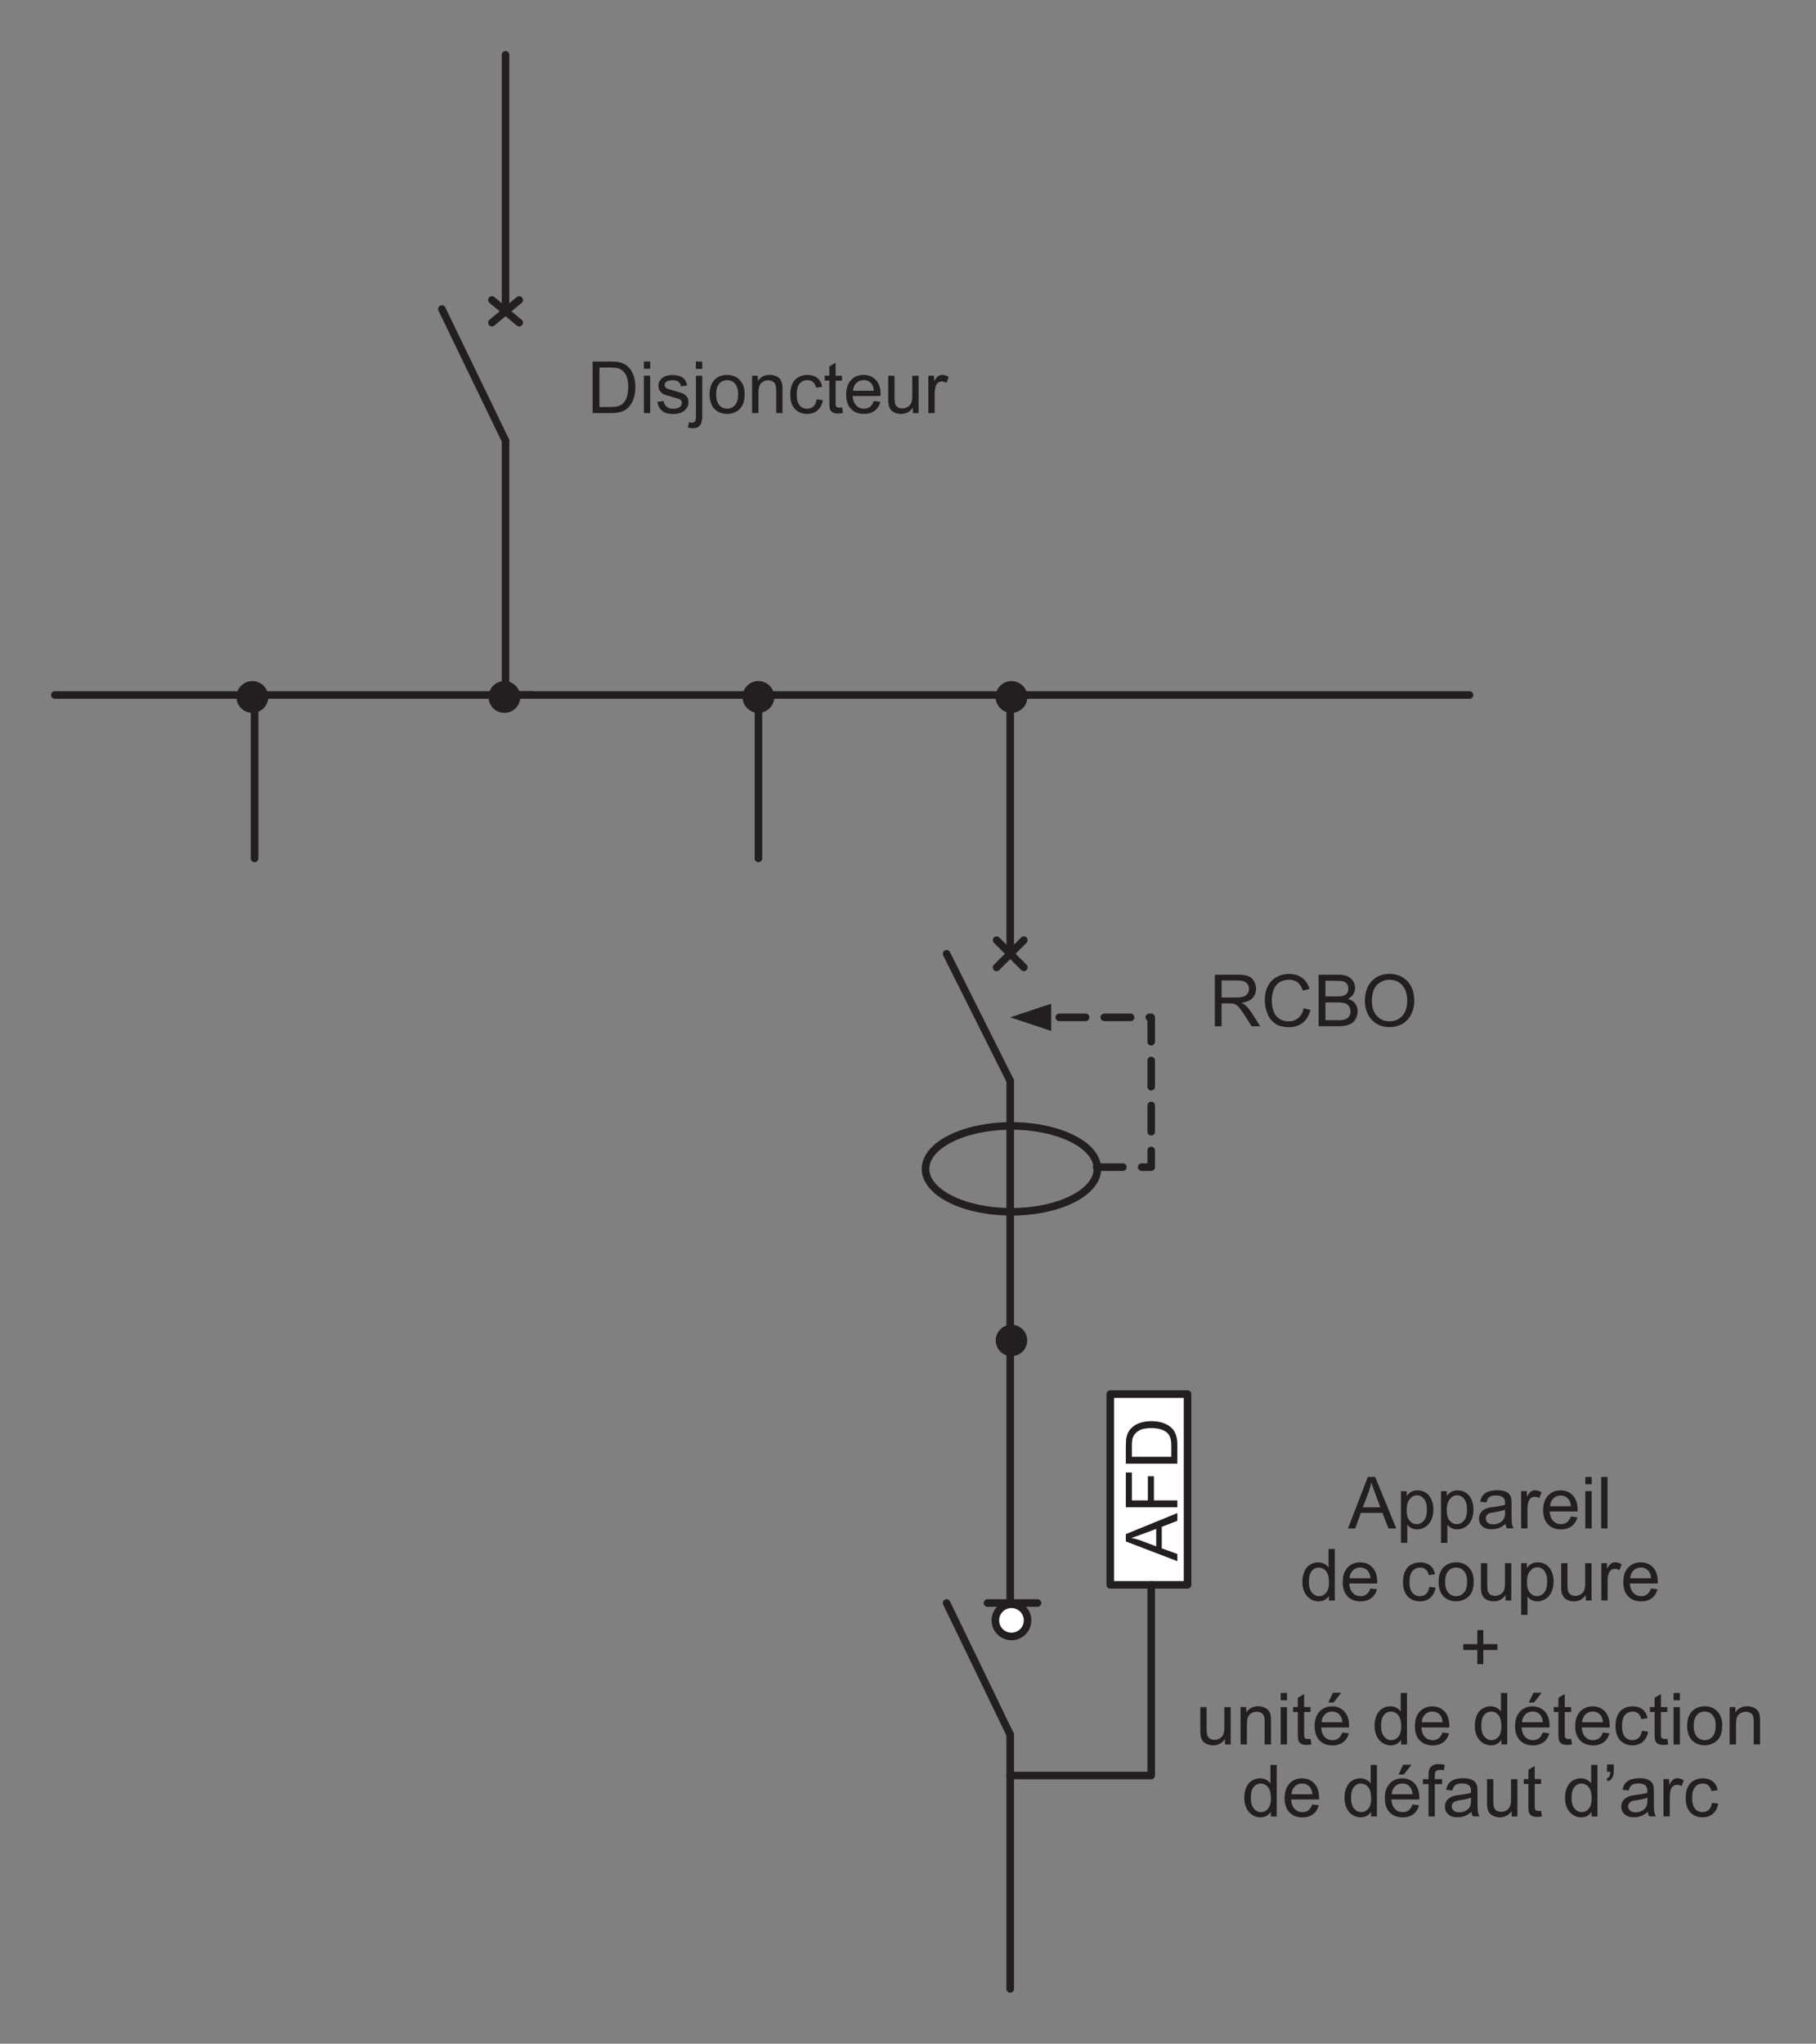 <?xml version="1.0" encoding="utf-8"?>
<!-- Generator: Adobe Illustrator 24.2.1, SVG Export Plug-In . SVG Version: 6.00 Build 0)  -->
<svg version="1.1" id="Calque_2" xmlns="http://www.w3.org/2000/svg" xmlns:xlink="http://www.w3.org/1999/xlink" x="0px" y="0px"
	 width="358.72px" height="403.72px" viewBox="0 0 358.72 403.72" style="enable-background:new 0 0 358.72 403.72;"
	 xml:space="preserve">
<rect x="0" y="0" width="358.72" height="403.72" fill="#808080" stroke="none"/>
<style type="text/css">
	.st0{fill:none;stroke:#231F20;stroke-width:1.495;stroke-linecap:round;stroke-linejoin:round;stroke-miterlimit:10;}
	.st1{fill-rule:evenodd;clip-rule:evenodd;fill:#231F20;}
	.st2{fill:#231F20;}
	.st3{fill-rule:evenodd;clip-rule:evenodd;fill:#FFFFFF;}
	
		.st4{fill:none;stroke:#231F20;stroke-width:1.497;stroke-linecap:round;stroke-linejoin:round;stroke-miterlimit:10;stroke-dasharray:5.185,3.704;}
	.st5{fill:none;stroke:#231F20;stroke-width:0.374;stroke-linecap:round;stroke-linejoin:round;stroke-miterlimit:10;}
</style>
<line class="st0" x1="10.83" y1="137.29" x2="290.27" y2="137.29"/>
<line class="st0" x1="50.29" y1="137.29" x2="50.29" y2="169.57"/>
<path class="st1" d="M49.85,140.82c1.74,0,3.14-1.41,3.14-3.14s-1.41-3.14-3.14-3.14l0,0c-1.74,0-3.14,1.41-3.14,3.14
	S48.11,140.82,49.85,140.82L49.85,140.82z"/>
<line class="st0" x1="149.82" y1="137.29" x2="149.82" y2="169.57"/>
<path class="st1" d="M149.81,140.82c1.74,0,3.14-1.41,3.14-3.14s-1.41-3.14-3.14-3.14l0,0c-1.74,0-3.14,1.41-3.14,3.14
	S148.08,140.82,149.81,140.82L149.81,140.82z"/>
<line class="st0" x1="100.59" y1="137.29" x2="105.08" y2="137.29"/>
<path class="st1" d="M102.78,137.68c0-1.73-1.41-3.14-3.14-3.14c-1.74,0-3.14,1.41-3.14,3.14l0,0c0,1.73,1.41,3.14,3.14,3.14
	C101.37,140.82,102.78,139.41,102.78,137.68L102.78,137.68z"/>
<g>
	<path class="st2" d="M117.06,81.6V71.42h3.51c0.79,0,1.4,0.05,1.82,0.15c0.58,0.13,1.08,0.38,1.5,0.73
		c0.54,0.45,0.94,1.03,1.21,1.74s0.4,1.51,0.4,2.42c0,0.77-0.09,1.46-0.27,2.06c-0.18,0.6-0.41,1.09-0.7,1.48
		c-0.28,0.39-0.59,0.7-0.93,0.92c-0.34,0.22-0.74,0.4-1.22,0.51c-0.48,0.12-1.02,0.17-1.64,0.17H117.06z M118.41,80.4h2.18
		c0.67,0,1.2-0.06,1.58-0.19s0.69-0.3,0.91-0.53c0.32-0.32,0.57-0.75,0.75-1.29c0.18-0.54,0.27-1.19,0.27-1.96
		c0-1.06-0.17-1.88-0.52-2.46s-0.78-0.95-1.28-1.15c-0.36-0.14-0.94-0.21-1.75-0.21h-2.14V80.4z"/>
	<path class="st2" d="M127.19,72.85v-1.44h1.25v1.44H127.19z M127.19,81.6v-7.38h1.25v7.38H127.19z"/>
	<path class="st2" d="M129.85,79.4l1.24-0.19c0.07,0.5,0.26,0.88,0.58,1.14c0.32,0.26,0.76,0.4,1.33,0.4c0.58,0,1-0.12,1.28-0.35
		c0.28-0.23,0.42-0.51,0.42-0.82c0-0.28-0.12-0.5-0.37-0.67c-0.17-0.11-0.6-0.25-1.28-0.42c-0.92-0.23-1.55-0.43-1.91-0.6
		c-0.35-0.17-0.62-0.4-0.81-0.7c-0.18-0.3-0.27-0.63-0.27-0.99c0-0.33,0.08-0.63,0.23-0.91c0.15-0.28,0.36-0.51,0.62-0.7
		c0.19-0.14,0.46-0.27,0.8-0.36c0.34-0.1,0.7-0.15,1.08-0.15c0.58,0,1.09,0.08,1.53,0.25c0.44,0.17,0.76,0.39,0.97,0.68
		s0.35,0.67,0.43,1.14l-1.22,0.17c-0.06-0.38-0.22-0.68-0.48-0.89s-0.64-0.32-1.13-0.32c-0.58,0-0.99,0.09-1.23,0.28
		c-0.25,0.19-0.37,0.41-0.37,0.67c0,0.16,0.05,0.31,0.15,0.44c0.1,0.13,0.26,0.25,0.48,0.33c0.13,0.05,0.49,0.15,1.11,0.32
		c0.89,0.24,1.5,0.43,1.85,0.58c0.35,0.15,0.63,0.37,0.82,0.66c0.2,0.29,0.3,0.64,0.3,1.07c0,0.42-0.12,0.81-0.37,1.18
		c-0.24,0.37-0.59,0.65-1.05,0.85c-0.46,0.2-0.98,0.3-1.56,0.3c-0.96,0-1.69-0.2-2.19-0.6C130.31,80.77,129.99,80.18,129.85,79.4z"
		/>
	<path class="st2" d="M135.88,84.46l0.24-1.06c0.25,0.06,0.45,0.1,0.59,0.1c0.25,0,0.45-0.08,0.57-0.25
		c0.13-0.17,0.19-0.59,0.19-1.27v-7.75h1.25V82c0,0.91-0.12,1.54-0.35,1.9c-0.3,0.46-0.8,0.69-1.5,0.69
		C136.52,84.59,136.19,84.55,135.88,84.46z M137.46,72.87v-1.45h1.25v1.45H137.46z"/>
	<path class="st2" d="M140.17,77.91c0-1.37,0.38-2.38,1.14-3.03c0.64-0.55,1.41-0.82,2.32-0.82c1.02,0,1.85,0.33,2.49,1
		c0.64,0.66,0.97,1.58,0.97,2.75c0,0.95-0.14,1.7-0.43,2.24c-0.28,0.54-0.7,0.97-1.24,1.27s-1.14,0.45-1.78,0.45
		c-1.03,0-1.87-0.33-2.51-0.99C140.49,80.11,140.17,79.15,140.17,77.91z M141.46,77.91c0,0.94,0.21,1.65,0.62,2.12
		s0.93,0.7,1.56,0.7c0.62,0,1.14-0.24,1.55-0.71s0.62-1.19,0.62-2.16c0-0.91-0.21-1.6-0.62-2.07c-0.42-0.47-0.93-0.7-1.55-0.7
		c-0.63,0-1.15,0.23-1.56,0.7C141.66,76.26,141.46,76.96,141.46,77.91z"/>
	<path class="st2" d="M148.56,81.6v-7.38h1.13v1.05c0.54-0.81,1.33-1.22,2.35-1.22c0.45,0,0.85,0.08,1.23,0.24
		c0.37,0.16,0.65,0.37,0.84,0.63c0.19,0.26,0.31,0.57,0.39,0.92c0.05,0.23,0.07,0.64,0.07,1.22v4.53h-1.25v-4.49
		c0-0.51-0.05-0.89-0.15-1.14c-0.1-0.25-0.27-0.45-0.52-0.6s-0.54-0.23-0.87-0.23c-0.53,0-0.99,0.17-1.38,0.51s-0.58,0.98-0.58,1.92
		v4.03H148.56z"/>
	<path class="st2" d="M161.3,78.9l1.23,0.16c-0.13,0.85-0.48,1.51-1.03,1.99c-0.55,0.48-1.23,0.72-2.04,0.72
		c-1.01,0-1.82-0.33-2.44-0.99c-0.61-0.66-0.92-1.61-0.92-2.84c0-0.8,0.13-1.49,0.4-2.09c0.26-0.6,0.67-1.04,1.21-1.34
		c0.54-0.3,1.13-0.45,1.76-0.45c0.8,0,1.46,0.2,1.97,0.61c0.51,0.41,0.84,0.98,0.98,1.73l-1.22,0.19c-0.12-0.5-0.32-0.87-0.62-1.12
		s-0.65-0.38-1.07-0.38c-0.63,0-1.14,0.23-1.54,0.68c-0.39,0.45-0.59,1.17-0.59,2.14c0,0.99,0.19,1.71,0.57,2.16
		c0.38,0.45,0.88,0.67,1.49,0.67c0.49,0,0.9-0.15,1.23-0.45C161,79.98,161.21,79.52,161.3,78.9z"/>
	<path class="st2" d="M166.33,80.48l0.18,1.1c-0.35,0.07-0.67,0.11-0.95,0.11c-0.45,0-0.81-0.07-1.06-0.22
		c-0.25-0.14-0.43-0.33-0.53-0.57s-0.15-0.73-0.15-1.48v-4.24h-0.92v-0.97h0.92V72.4l1.24-0.75v2.58h1.26v0.97h-1.26v4.31
		c0,0.36,0.02,0.59,0.07,0.69c0.04,0.1,0.12,0.18,0.22,0.24s0.24,0.09,0.43,0.09C165.92,80.53,166.11,80.51,166.33,80.48z"/>
	<path class="st2" d="M172.61,79.22l1.29,0.16c-0.2,0.75-0.58,1.34-1.13,1.76c-0.55,0.42-1.26,0.63-2.11,0.63
		c-1.08,0-1.94-0.33-2.57-1c-0.63-0.66-0.95-1.6-0.95-2.79c0-1.24,0.32-2.2,0.96-2.89c0.64-0.69,1.47-1.03,2.49-1.03
		c0.99,0,1.79,0.34,2.42,1.01c0.63,0.67,0.94,1.62,0.94,2.83c0,0.07,0,0.19-0.01,0.33h-5.51c0.05,0.81,0.28,1.43,0.69,1.86
		c0.41,0.43,0.93,0.65,1.54,0.65c0.46,0,0.85-0.12,1.18-0.36C172.16,80.13,172.42,79.75,172.61,79.22z M168.5,77.2h4.12
		c-0.06-0.62-0.21-1.09-0.47-1.4c-0.4-0.48-0.92-0.72-1.55-0.72c-0.57,0-1.06,0.19-1.45,0.58C168.76,76.04,168.54,76.56,168.5,77.2z
		"/>
	<path class="st2" d="M180.32,81.6v-1.08c-0.58,0.83-1.36,1.25-2.34,1.25c-0.44,0-0.84-0.08-1.22-0.25
		c-0.38-0.17-0.66-0.38-0.84-0.63c-0.18-0.25-0.31-0.56-0.39-0.93c-0.05-0.25-0.08-0.63-0.08-1.17v-4.57h1.25v4.09
		c0,0.65,0.03,1.09,0.08,1.32c0.08,0.33,0.25,0.59,0.5,0.77s0.57,0.28,0.95,0.28c0.38,0,0.73-0.1,1.06-0.29
		c0.33-0.19,0.56-0.45,0.7-0.78s0.21-0.81,0.21-1.44v-3.95h1.25v7.38H180.32z"/>
	<path class="st2" d="M183.38,81.6v-7.38h1.13v1.12c0.29-0.52,0.55-0.87,0.8-1.03c0.24-0.17,0.51-0.25,0.8-0.25
		c0.42,0,0.85,0.13,1.29,0.4l-0.43,1.16c-0.31-0.18-0.61-0.27-0.92-0.27c-0.27,0-0.52,0.08-0.74,0.25s-0.37,0.39-0.47,0.68
		c-0.14,0.44-0.21,0.93-0.21,1.46v3.86H183.38z"/>
</g>
<line class="st0" x1="199.55" y1="137.29" x2="199.55" y2="137.29"/>
<path class="st1" d="M196.66,137.68c0,1.73,1.41,3.14,3.15,3.14c1.74,0,3.14-1.41,3.14-3.14l0,0c0-1.73-1.41-3.14-3.14-3.14
	C198.07,134.54,196.66,135.95,196.66,137.68L196.66,137.68z"/>
<polygon class="st3" points="219.31,275.4 234.58,275.4 234.58,313.07 219.31,313.07 219.31,275.4 "/>
<polygon class="st0" points="234.58,313.07 234.58,275.4 219.31,275.4 219.31,313.07 234.58,313.07 234.58,313.07 "/>
<g>
	<path class="st2" d="M232.57,308.4l-10.18-3.9v-1.45l10.18-4.16v1.53l-3.08,1.19v4.25l3.08,1.12V308.4z M228.39,305.47v-3.45
		l-2.82,1.06c-0.86,0.32-1.56,0.56-2.11,0.72c0.65,0.13,1.3,0.31,1.94,0.55L228.39,305.47z"/>
	<path class="st2" d="M232.57,297.74h-10.18v-6.86h1.2v5.51h3.15v-4.77h1.2v4.77h4.63V297.74z"/>
	<path class="st2" d="M232.57,289.14h-10.18v-3.5c0-0.79,0.05-1.39,0.15-1.81c0.13-0.58,0.38-1.08,0.73-1.49
		c0.45-0.54,1.03-0.94,1.74-1.2c0.71-0.27,1.51-0.4,2.42-0.4c0.77,0,1.46,0.09,2.06,0.27c0.6,0.18,1.09,0.41,1.48,0.69
		c0.39,0.28,0.7,0.59,0.92,0.93s0.39,0.74,0.51,1.21c0.12,0.47,0.17,1.02,0.17,1.63V289.14z M231.37,287.79v-2.17
		c0-0.67-0.06-1.2-0.19-1.58c-0.13-0.38-0.3-0.69-0.53-0.91c-0.32-0.32-0.75-0.57-1.29-0.75c-0.54-0.18-1.19-0.27-1.96-0.27
		c-1.06,0-1.88,0.17-2.45,0.52c-0.57,0.35-0.96,0.77-1.15,1.27c-0.14,0.36-0.21,0.94-0.21,1.74v2.14H231.37z"/>
</g>
<polyline class="st0" points="199.55,350.74 227.4,350.74 227.4,313.07 "/>
<line class="st0" x1="199.55" y1="213.52" x2="186.98" y2="188.41"/>
<path class="st0" d="M199.55,188.41v-51.12 M199.55,264.64v-51.12"/>
<path class="st0" d="M202.25,191.1l-5.39-5.38 M196.86,191.1l5.39-5.38"/>
<path class="st0" d="M216.77,230.9c0-4.68-7.6-8.48-16.97-8.48c-9.37,0-16.98,3.8-16.98,8.48s7.6,8.48,16.98,8.48
	C209.18,239.38,216.77,235.58,216.77,230.9L216.77,230.9z"/>
<polyline class="st4" points="216.62,230.56 227.4,230.56 227.4,200.97 206.74,200.97 "/>
<polygon class="st1" points="207.64,203.65 199.55,200.97 207.64,198.27 207.64,203.65 207.64,203.65 "/>
<g>
	<path class="st2" d="M239.97,202.73v-10.18h4.52c0.91,0,1.6,0.09,2.07,0.27c0.47,0.18,0.85,0.51,1.13,0.97
		c0.28,0.46,0.42,0.97,0.42,1.54c0,0.72-0.23,1.33-0.7,1.83c-0.47,0.5-1.19,0.81-2.17,0.94c0.36,0.17,0.63,0.34,0.81,0.51
		c0.39,0.36,0.77,0.81,1.12,1.35l1.77,2.77h-1.7l-1.35-2.12c-0.39-0.61-0.72-1.08-0.97-1.4s-0.48-0.55-0.68-0.68
		c-0.2-0.13-0.41-0.22-0.62-0.27c-0.15-0.03-0.4-0.05-0.75-0.05h-1.57v4.52H239.97z M241.32,197.05h2.9c0.62,0,1.1-0.06,1.45-0.19
		c0.35-0.13,0.61-0.33,0.79-0.61s0.27-0.58,0.27-0.91c0-0.48-0.18-0.88-0.53-1.19s-0.9-0.47-1.66-0.47h-3.23V197.05z"/>
	<path class="st2" d="M257.51,199.17l1.35,0.34c-0.28,1.11-0.79,1.95-1.53,2.53c-0.74,0.58-1.63,0.87-2.7,0.87
		c-1.1,0-1.99-0.22-2.68-0.67c-0.69-0.45-1.21-1.09-1.57-1.94s-0.54-1.76-0.54-2.73c0-1.06,0.2-1.98,0.61-2.77
		c0.41-0.79,0.98-1.39,1.73-1.8c0.75-0.41,1.57-0.61,2.47-0.61c1.02,0,1.88,0.26,2.57,0.78c0.7,0.52,1.18,1.25,1.45,2.19l-1.33,0.31
		c-0.24-0.74-0.58-1.28-1.03-1.62c-0.45-0.34-1.02-0.51-1.7-0.51c-0.78,0-1.44,0.19-1.96,0.56s-0.9,0.88-1.11,1.51
		c-0.21,0.63-0.32,1.28-0.32,1.96c0,0.87,0.13,1.62,0.38,2.27s0.65,1.13,1.18,1.45s1.11,0.48,1.73,0.48c0.76,0,1.4-0.22,1.92-0.65
		C256.97,200.67,257.33,200.02,257.51,199.17z"/>
	<path class="st2" d="M260.47,202.73v-10.18h3.83c0.78,0,1.4,0.1,1.87,0.31s0.84,0.52,1.11,0.95s0.4,0.88,0.4,1.34
		c0,0.43-0.12,0.84-0.35,1.23c-0.24,0.38-0.59,0.7-1.07,0.93c0.62,0.18,1.09,0.49,1.42,0.92c0.33,0.44,0.5,0.95,0.5,1.54
		c0,0.48-0.1,0.92-0.3,1.33c-0.2,0.41-0.45,0.73-0.75,0.95c-0.3,0.22-0.67,0.39-1.12,0.5c-0.45,0.11-1,0.17-1.64,0.17H260.47z
		 M261.82,196.83h2.2c0.6,0,1.03-0.04,1.29-0.12c0.34-0.1,0.6-0.27,0.78-0.51c0.17-0.24,0.26-0.53,0.26-0.89
		c0-0.34-0.08-0.64-0.24-0.89c-0.16-0.26-0.39-0.43-0.7-0.53c-0.3-0.09-0.82-0.14-1.55-0.14h-2.04V196.83z M261.82,201.53h2.54
		c0.44,0,0.74-0.02,0.92-0.05c0.31-0.06,0.57-0.15,0.78-0.28c0.21-0.13,0.38-0.32,0.51-0.57c0.13-0.25,0.2-0.53,0.2-0.86
		c0-0.38-0.1-0.71-0.29-0.99c-0.19-0.28-0.46-0.48-0.81-0.59c-0.35-0.11-0.84-0.17-1.49-0.17h-2.36V201.53z"/>
	<path class="st2" d="M269.61,197.78c0-1.69,0.45-3.01,1.36-3.97c0.91-0.96,2.08-1.43,3.52-1.43c0.94,0,1.79,0.22,2.55,0.67
		s1.33,1.08,1.73,1.88c0.4,0.8,0.59,1.71,0.59,2.73c0,1.03-0.21,1.96-0.63,2.77c-0.42,0.82-1.01,1.43-1.77,1.85
		c-0.77,0.42-1.59,0.63-2.48,0.63c-0.96,0-1.82-0.23-2.57-0.69s-1.33-1.09-1.72-1.9C269.81,199.52,269.61,198.67,269.61,197.78z
		 M271,197.8c0,1.23,0.33,2.19,0.99,2.9c0.66,0.71,1.49,1.06,2.49,1.06c1.02,0,1.85-0.36,2.51-1.07c0.66-0.71,0.98-1.72,0.98-3.03
		c0-0.83-0.14-1.55-0.42-2.17c-0.28-0.62-0.69-1.1-1.23-1.44s-1.15-0.51-1.82-0.51c-0.96,0-1.78,0.33-2.46,0.98
		S271,196.26,271,197.8z"/>
</g>
<line class="st5" x1="199.55" y1="266.43" x2="199.55" y2="264.64"/>
<path class="st1" d="M199.8,267.9c1.72,0,3.11-1.39,3.11-3.11c0-1.71-1.39-3.1-3.11-3.1l0,0c-1.72,0-3.11,1.39-3.11,3.1
	C196.69,266.51,198.08,267.9,199.8,267.9L199.8,267.9z"/>
<line class="st0" x1="199.55" y1="342.67" x2="186.98" y2="316.66"/>
<path class="st0" d="M199.55,316.66v-50.23 M199.55,392.9v-50.23"/>
<path class="st3" d="M199.8,323.27c1.76,0,3.18-1.42,3.18-3.18c0-1.76-1.42-3.18-3.18-3.18l0,0c-1.76,0-3.18,1.42-3.18,3.18
	C196.62,321.85,198.04,323.27,199.8,323.27L199.8,323.27z"/>
<path class="st0" d="M199.8,323.27c1.76,0,3.18-1.42,3.18-3.18c0-1.76-1.42-3.18-3.18-3.18l0,0c-1.76,0-3.18,1.42-3.18,3.18
	C196.62,321.85,198.04,323.27,199.8,323.27"/>
<line class="st0" x1="204.94" y1="316.66" x2="195.06" y2="316.66"/>
<g>
	<path class="st2" d="M266.27,301.94l3.92-10.18h1.45l4.17,10.18h-1.54l-1.19-3.08h-4.26l-1.12,3.08H266.27z M269.21,297.76h3.46
		l-1.06-2.82c-0.33-0.86-0.57-1.56-0.72-2.11c-0.13,0.65-0.31,1.3-0.55,1.94L269.21,297.76z"/>
	<path class="st2" d="M276.73,304.77v-10.2h1.14v0.96c0.27-0.38,0.57-0.66,0.91-0.84c0.34-0.19,0.75-0.28,1.23-0.28
		c0.63,0,1.19,0.16,1.67,0.49s0.85,0.78,1.09,1.37c0.25,0.59,0.37,1.24,0.37,1.94c0,0.75-0.13,1.43-0.41,2.04
		c-0.27,0.6-0.67,1.07-1.18,1.39c-0.52,0.32-1.06,0.48-1.63,0.48c-0.42,0-0.79-0.09-1.12-0.26c-0.33-0.18-0.6-0.4-0.82-0.67v3.59
		H276.73z M277.86,298.3c0,0.95,0.19,1.65,0.58,2.1c0.38,0.45,0.85,0.68,1.4,0.68c0.56,0,1.03-0.23,1.43-0.71
		c0.4-0.47,0.59-1.2,0.59-2.18c0-0.94-0.19-1.64-0.58-2.11c-0.39-0.47-0.85-0.7-1.39-0.7c-0.53,0-1,0.25-1.42,0.75
		C278.07,296.63,277.86,297.35,277.86,298.3z"/>
	<path class="st2" d="M284.65,304.77v-10.2h1.14v0.96c0.27-0.38,0.57-0.66,0.91-0.84c0.34-0.19,0.75-0.28,1.23-0.28
		c0.63,0,1.19,0.16,1.67,0.49s0.85,0.78,1.09,1.37c0.25,0.59,0.37,1.24,0.37,1.94c0,0.75-0.13,1.43-0.41,2.04
		c-0.27,0.6-0.67,1.07-1.18,1.39c-0.52,0.32-1.06,0.48-1.63,0.48c-0.42,0-0.79-0.09-1.12-0.26c-0.33-0.18-0.6-0.4-0.82-0.67v3.59
		H284.65z M285.78,298.3c0,0.95,0.19,1.65,0.58,2.1c0.38,0.45,0.85,0.68,1.4,0.68c0.56,0,1.03-0.23,1.43-0.71
		c0.4-0.47,0.59-1.2,0.59-2.18c0-0.94-0.19-1.64-0.58-2.11c-0.39-0.47-0.85-0.7-1.39-0.7c-0.53,0-1,0.25-1.42,0.75
		C285.99,296.63,285.78,297.35,285.78,298.3z"/>
	<path class="st2" d="M297.39,301.03c-0.46,0.39-0.91,0.67-1.34,0.83s-0.89,0.24-1.38,0.24c-0.81,0-1.43-0.2-1.87-0.59
		c-0.44-0.4-0.65-0.9-0.65-1.52c0-0.36,0.08-0.69,0.25-0.99c0.16-0.3,0.38-0.54,0.65-0.72c0.27-0.18,0.57-0.32,0.9-0.41
		c0.25-0.06,0.62-0.13,1.11-0.19c1.01-0.12,1.75-0.26,2.23-0.43c0-0.17,0.01-0.28,0.01-0.33c0-0.51-0.12-0.87-0.35-1.08
		c-0.32-0.28-0.8-0.42-1.43-0.42c-0.59,0-1.02,0.1-1.3,0.31c-0.28,0.21-0.49,0.57-0.62,1.09l-1.22-0.17
		c0.11-0.52,0.29-0.95,0.55-1.27c0.25-0.32,0.62-0.57,1.11-0.74c0.48-0.17,1.04-0.26,1.68-0.26c0.63,0,1.14,0.07,1.54,0.22
		c0.39,0.15,0.68,0.33,0.87,0.56s0.32,0.51,0.39,0.85c0.04,0.21,0.06,0.6,0.06,1.15v1.67c0,1.16,0.03,1.9,0.08,2.2
		c0.05,0.31,0.16,0.6,0.32,0.89h-1.31C297.51,301.68,297.43,301.38,297.39,301.03z M297.28,298.24c-0.46,0.18-1.14,0.34-2.04,0.47
		c-0.51,0.07-0.88,0.16-1.09,0.25c-0.21,0.09-0.38,0.23-0.49,0.41c-0.12,0.18-0.17,0.38-0.17,0.59c0,0.33,0.13,0.61,0.38,0.83
		c0.25,0.22,0.62,0.33,1.11,0.33c0.48,0,0.91-0.11,1.29-0.32c0.38-0.21,0.65-0.5,0.83-0.86c0.13-0.28,0.2-0.7,0.2-1.25V298.24z"/>
	<path class="st2" d="M300.48,301.94v-7.38h1.13v1.12c0.29-0.52,0.55-0.87,0.8-1.04c0.24-0.17,0.51-0.25,0.8-0.25
		c0.42,0,0.85,0.13,1.29,0.4l-0.43,1.16c-0.31-0.18-0.61-0.27-0.92-0.27c-0.27,0-0.52,0.08-0.74,0.25
		c-0.22,0.17-0.37,0.39-0.47,0.68c-0.14,0.44-0.21,0.93-0.21,1.46v3.86H300.48z"/>
	<path class="st2" d="M310.29,299.57l1.29,0.16c-0.2,0.75-0.58,1.34-1.13,1.76c-0.55,0.42-1.26,0.63-2.11,0.63
		c-1.08,0-1.94-0.33-2.57-1c-0.63-0.66-0.95-1.6-0.95-2.79c0-1.24,0.32-2.2,0.96-2.89c0.64-0.69,1.47-1.03,2.49-1.03
		c0.99,0,1.79,0.34,2.42,1.01c0.63,0.67,0.94,1.62,0.94,2.83c0,0.07,0,0.18-0.01,0.33h-5.51c0.05,0.81,0.28,1.43,0.69,1.86
		c0.41,0.43,0.93,0.65,1.54,0.65c0.46,0,0.85-0.12,1.17-0.36C309.84,300.48,310.1,300.1,310.29,299.57z M306.18,297.55h4.12
		c-0.06-0.62-0.21-1.09-0.47-1.4c-0.4-0.48-0.92-0.72-1.55-0.72c-0.58,0-1.06,0.19-1.45,0.58
		C306.44,296.39,306.22,296.9,306.18,297.55z"/>
	<path class="st2" d="M313.16,293.2v-1.44h1.25v1.44H313.16z M313.16,301.94v-7.38h1.25v7.38H313.16z"/>
	<path class="st2" d="M316.29,301.94v-10.18h1.25v10.18H316.29z"/>
	<path class="st2" d="M262.51,316.17v-0.93c-0.47,0.73-1.16,1.1-2.07,1.1c-0.59,0-1.13-0.16-1.62-0.49
		c-0.49-0.32-0.88-0.78-1.15-1.36s-0.41-1.25-0.41-2c0-0.74,0.12-1.4,0.37-2s0.61-1.06,1.11-1.38s1.04-0.48,1.65-0.48
		c0.45,0,0.84,0.09,1.19,0.28s0.63,0.43,0.85,0.73v-3.65h1.24v10.18H262.51z M258.55,312.49c0,0.94,0.2,1.65,0.6,2.12
		c0.4,0.47,0.87,0.7,1.41,0.7c0.55,0,1.01-0.22,1.39-0.67c0.38-0.45,0.57-1.13,0.57-2.04c0-1.01-0.2-1.75-0.58-2.22
		c-0.39-0.47-0.87-0.71-1.44-0.71c-0.56,0-1.02,0.23-1.39,0.68C258.74,310.79,258.55,311.51,258.55,312.49z"/>
	<path class="st2" d="M270.7,313.79l1.29,0.16c-0.2,0.75-0.58,1.34-1.13,1.76c-0.55,0.42-1.26,0.63-2.11,0.63
		c-1.08,0-1.94-0.33-2.57-1c-0.63-0.66-0.95-1.6-0.95-2.79c0-1.24,0.32-2.2,0.96-2.89c0.64-0.69,1.47-1.03,2.49-1.03
		c0.99,0,1.79,0.34,2.42,1.01c0.63,0.67,0.94,1.62,0.94,2.83c0,0.07,0,0.18-0.01,0.33h-5.51c0.05,0.81,0.28,1.43,0.69,1.86
		c0.41,0.43,0.93,0.65,1.54,0.65c0.46,0,0.85-0.12,1.17-0.36C270.25,314.7,270.51,314.32,270.7,313.79z M266.59,311.77h4.12
		c-0.06-0.62-0.21-1.09-0.47-1.4c-0.4-0.48-0.92-0.72-1.55-0.72c-0.58,0-1.06,0.19-1.45,0.58
		C266.85,310.61,266.63,311.13,266.59,311.77z"/>
	<path class="st2" d="M282.34,313.47l1.23,0.16c-0.13,0.85-0.48,1.51-1.03,1.99c-0.55,0.48-1.23,0.72-2.04,0.72
		c-1.01,0-1.82-0.33-2.44-0.99c-0.61-0.66-0.92-1.6-0.92-2.84c0-0.8,0.13-1.49,0.4-2.09c0.26-0.6,0.67-1.04,1.21-1.34
		s1.13-0.45,1.76-0.45c0.8,0,1.46,0.2,1.97,0.61c0.51,0.4,0.84,0.98,0.98,1.73l-1.22,0.19c-0.12-0.5-0.32-0.87-0.62-1.12
		c-0.29-0.25-0.65-0.38-1.07-0.38c-0.63,0-1.14,0.23-1.54,0.68c-0.39,0.45-0.59,1.17-0.59,2.14c0,0.99,0.19,1.71,0.57,2.16
		c0.38,0.45,0.88,0.67,1.49,0.67c0.49,0,0.9-0.15,1.23-0.45S282.25,314.09,282.34,313.47z"/>
	<path class="st2" d="M284.18,312.48c0-1.37,0.38-2.38,1.14-3.04c0.64-0.55,1.41-0.82,2.32-0.82c1.02,0,1.84,0.33,2.49,1
		s0.97,1.58,0.97,2.75c0,0.95-0.14,1.7-0.43,2.24s-0.7,0.97-1.25,1.27c-0.54,0.3-1.14,0.45-1.78,0.45c-1.03,0-1.87-0.33-2.51-0.99
		C284.49,314.68,284.18,313.72,284.18,312.48z M285.46,312.48c0,0.94,0.21,1.65,0.62,2.12c0.41,0.47,0.93,0.71,1.56,0.71
		c0.62,0,1.14-0.24,1.55-0.71c0.41-0.47,0.62-1.19,0.62-2.16c0-0.91-0.21-1.6-0.62-2.07s-0.93-0.71-1.55-0.71
		c-0.63,0-1.15,0.23-1.56,0.7C285.67,310.83,285.46,311.53,285.46,312.48z"/>
	<path class="st2" d="M297.4,316.17v-1.08c-0.58,0.83-1.36,1.25-2.34,1.25c-0.44,0-0.84-0.08-1.22-0.25
		c-0.38-0.17-0.66-0.38-0.84-0.63c-0.18-0.25-0.31-0.56-0.39-0.93c-0.05-0.25-0.08-0.63-0.08-1.17v-4.57h1.25v4.09
		c0,0.65,0.03,1.09,0.08,1.32c0.08,0.33,0.25,0.59,0.5,0.77s0.57,0.28,0.95,0.28c0.38,0,0.73-0.1,1.06-0.29
		c0.33-0.19,0.56-0.45,0.7-0.78s0.21-0.81,0.21-1.44v-3.95h1.25v7.38H297.4z"/>
	<path class="st2" d="M300.48,318.99v-10.2h1.14v0.96c0.27-0.38,0.57-0.66,0.91-0.84c0.34-0.19,0.75-0.28,1.23-0.28
		c0.63,0,1.19,0.16,1.67,0.49s0.85,0.78,1.09,1.37c0.25,0.59,0.37,1.24,0.37,1.94c0,0.75-0.13,1.43-0.41,2.04
		c-0.27,0.6-0.67,1.07-1.18,1.39c-0.52,0.32-1.06,0.48-1.63,0.48c-0.42,0-0.79-0.09-1.12-0.26c-0.33-0.18-0.6-0.4-0.82-0.67v3.59
		H300.48z M301.62,312.52c0,0.95,0.19,1.65,0.58,2.1c0.38,0.45,0.85,0.68,1.4,0.68c0.56,0,1.03-0.23,1.43-0.71
		c0.4-0.47,0.59-1.2,0.59-2.18c0-0.94-0.19-1.64-0.58-2.11c-0.39-0.47-0.85-0.7-1.39-0.7c-0.53,0-1,0.25-1.42,0.75
		C301.82,310.85,301.62,311.57,301.62,312.52z"/>
	<path class="st2" d="M313.25,316.17v-1.08c-0.58,0.83-1.36,1.25-2.34,1.25c-0.44,0-0.84-0.08-1.22-0.25
		c-0.38-0.17-0.66-0.38-0.84-0.63c-0.18-0.25-0.31-0.56-0.39-0.93c-0.05-0.25-0.08-0.63-0.08-1.17v-4.57h1.25v4.09
		c0,0.65,0.03,1.09,0.08,1.32c0.08,0.33,0.25,0.59,0.5,0.77s0.57,0.28,0.95,0.28c0.38,0,0.73-0.1,1.06-0.29
		c0.33-0.19,0.56-0.45,0.7-0.78s0.21-0.81,0.21-1.44v-3.95h1.25v7.38H313.25z"/>
	<path class="st2" d="M316.31,316.17v-7.38h1.13v1.12c0.29-0.52,0.55-0.87,0.8-1.04c0.24-0.17,0.51-0.25,0.8-0.25
		c0.42,0,0.85,0.13,1.29,0.4l-0.43,1.16c-0.31-0.18-0.61-0.27-0.92-0.27c-0.27,0-0.52,0.08-0.74,0.25
		c-0.22,0.17-0.37,0.39-0.47,0.68c-0.14,0.44-0.21,0.93-0.21,1.46v3.86H316.31z"/>
	<path class="st2" d="M326.13,313.79l1.29,0.16c-0.2,0.75-0.58,1.34-1.13,1.76c-0.55,0.42-1.26,0.63-2.11,0.63
		c-1.08,0-1.94-0.33-2.57-1c-0.63-0.66-0.95-1.6-0.95-2.79c0-1.24,0.32-2.2,0.96-2.89c0.64-0.69,1.47-1.03,2.49-1.03
		c0.99,0,1.79,0.34,2.42,1.01c0.63,0.67,0.94,1.62,0.94,2.83c0,0.07,0,0.18-0.01,0.33h-5.51c0.05,0.81,0.28,1.43,0.69,1.86
		c0.41,0.43,0.93,0.65,1.54,0.65c0.46,0,0.85-0.12,1.17-0.36C325.68,314.7,325.94,314.32,326.13,313.79z M322.02,311.77h4.12
		c-0.06-0.62-0.21-1.09-0.47-1.4c-0.4-0.48-0.92-0.72-1.55-0.72c-0.58,0-1.06,0.19-1.45,0.58
		C322.27,310.61,322.06,311.13,322.02,311.77z"/>
	<path class="st2" d="M291.82,328.74v-2.79h-2.77v-1.17h2.77v-2.77h1.18v2.77h2.78v1.17h-2.78v2.79H291.82z"/>
	<path class="st2" d="M241.97,344.61v-1.08c-0.58,0.83-1.36,1.25-2.34,1.25c-0.44,0-0.84-0.08-1.22-0.25
		c-0.38-0.17-0.66-0.38-0.84-0.63c-0.18-0.25-0.31-0.56-0.39-0.93c-0.05-0.25-0.08-0.63-0.08-1.17v-4.57h1.25v4.09
		c0,0.65,0.03,1.09,0.08,1.32c0.08,0.33,0.25,0.59,0.5,0.77s0.57,0.28,0.95,0.28c0.38,0,0.73-0.1,1.06-0.29
		c0.33-0.19,0.56-0.45,0.7-0.78s0.21-0.81,0.21-1.44v-3.95h1.25v7.38H241.97z"/>
	<path class="st2" d="M245.05,344.61v-7.38h1.13v1.05c0.54-0.81,1.33-1.22,2.35-1.22c0.45,0,0.85,0.08,1.23,0.24
		c0.37,0.16,0.65,0.37,0.84,0.63c0.19,0.26,0.32,0.57,0.39,0.92c0.05,0.23,0.07,0.64,0.07,1.21v4.54h-1.25v-4.49
		c0-0.51-0.05-0.89-0.15-1.14c-0.1-0.25-0.27-0.45-0.52-0.6s-0.54-0.23-0.87-0.23c-0.53,0-0.99,0.17-1.38,0.51
		c-0.39,0.34-0.58,0.98-0.58,1.92v4.03H245.05z"/>
	<path class="st2" d="M252.98,335.87v-1.44h1.25v1.44H252.98z M252.98,344.61v-7.38h1.25v7.38H252.98z"/>
	<path class="st2" d="M258.87,343.49l0.18,1.1c-0.35,0.07-0.67,0.11-0.95,0.11c-0.46,0-0.81-0.07-1.06-0.22
		c-0.25-0.14-0.43-0.33-0.53-0.57c-0.1-0.23-0.15-0.73-0.15-1.48v-4.24h-0.92v-0.97h0.92v-1.83l1.25-0.75v2.58h1.26v0.97h-1.26v4.31
		c0,0.36,0.02,0.58,0.07,0.69c0.04,0.1,0.12,0.18,0.22,0.24c0.1,0.06,0.24,0.09,0.43,0.09
		C258.46,343.54,258.64,343.52,258.87,343.49z"/>
	<path class="st2" d="M265.15,342.24l1.29,0.16c-0.2,0.75-0.58,1.34-1.13,1.76c-0.55,0.42-1.26,0.63-2.11,0.63
		c-1.08,0-1.94-0.33-2.57-1c-0.63-0.66-0.95-1.6-0.95-2.79c0-1.24,0.32-2.2,0.96-2.89c0.64-0.69,1.47-1.03,2.49-1.03
		c0.99,0,1.79,0.34,2.42,1.01c0.63,0.67,0.94,1.62,0.94,2.83c0,0.07,0,0.18-0.01,0.33h-5.51c0.05,0.81,0.28,1.43,0.69,1.86
		c0.41,0.43,0.93,0.65,1.54,0.65c0.46,0,0.85-0.12,1.17-0.36C264.7,343.15,264.96,342.76,265.15,342.24z M261.04,340.22h4.12
		c-0.06-0.62-0.21-1.09-0.47-1.4c-0.4-0.48-0.92-0.72-1.55-0.72c-0.58,0-1.06,0.19-1.45,0.58
		C261.3,339.06,261.08,339.57,261.04,340.22z M262.39,336.32l0.92-1.94h1.64l-1.53,1.94H262.39z"/>
	<path class="st2" d="M276.77,344.61v-0.93c-0.47,0.73-1.16,1.1-2.07,1.1c-0.59,0-1.13-0.16-1.62-0.49
		c-0.49-0.32-0.88-0.78-1.15-1.36s-0.41-1.25-0.41-2c0-0.74,0.12-1.4,0.37-2s0.61-1.06,1.11-1.38s1.04-0.48,1.65-0.48
		c0.45,0,0.84,0.09,1.19,0.28s0.63,0.43,0.85,0.73v-3.65h1.24v10.18H276.77z M272.81,340.93c0,0.94,0.2,1.65,0.6,2.12
		c0.4,0.47,0.87,0.7,1.41,0.7c0.55,0,1.01-0.22,1.39-0.67c0.38-0.45,0.57-1.13,0.57-2.04c0-1.01-0.2-1.75-0.58-2.22
		c-0.39-0.47-0.87-0.71-1.44-0.71c-0.56,0-1.02,0.23-1.39,0.68C272.99,339.24,272.81,339.95,272.81,340.93z"/>
	<path class="st2" d="M284.95,342.24l1.29,0.16c-0.2,0.75-0.58,1.34-1.13,1.76c-0.55,0.42-1.26,0.63-2.11,0.63
		c-1.08,0-1.94-0.33-2.57-1c-0.63-0.66-0.95-1.6-0.95-2.79c0-1.24,0.32-2.2,0.96-2.89c0.64-0.69,1.47-1.03,2.49-1.03
		c0.99,0,1.79,0.34,2.42,1.01c0.63,0.67,0.94,1.62,0.94,2.83c0,0.07,0,0.18-0.01,0.33h-5.51c0.05,0.81,0.28,1.43,0.69,1.86
		c0.41,0.43,0.93,0.65,1.54,0.65c0.46,0,0.85-0.12,1.17-0.36C284.5,343.15,284.76,342.76,284.95,342.24z M280.84,340.22h4.12
		c-0.06-0.62-0.21-1.09-0.47-1.4c-0.4-0.48-0.92-0.72-1.55-0.72c-0.58,0-1.06,0.19-1.45,0.58
		C281.1,339.06,280.88,339.57,280.84,340.22z"/>
	<path class="st2" d="M296.57,344.61v-0.93c-0.47,0.73-1.16,1.1-2.07,1.1c-0.59,0-1.13-0.16-1.62-0.49
		c-0.49-0.32-0.88-0.78-1.15-1.36s-0.41-1.25-0.41-2c0-0.74,0.12-1.4,0.37-2s0.61-1.06,1.11-1.38s1.04-0.48,1.65-0.48
		c0.45,0,0.84,0.09,1.19,0.28s0.63,0.43,0.85,0.73v-3.65h1.24v10.18H296.57z M292.61,340.93c0,0.94,0.2,1.65,0.6,2.12
		c0.4,0.47,0.87,0.7,1.41,0.7c0.55,0,1.01-0.22,1.39-0.67c0.38-0.45,0.57-1.13,0.57-2.04c0-1.01-0.2-1.75-0.58-2.22
		c-0.39-0.47-0.87-0.71-1.44-0.71c-0.56,0-1.02,0.23-1.39,0.68C292.79,339.24,292.61,339.95,292.61,340.93z"/>
	<path class="st2" d="M304.75,342.24l1.29,0.16c-0.2,0.75-0.58,1.34-1.13,1.76c-0.55,0.42-1.26,0.63-2.11,0.63
		c-1.08,0-1.94-0.33-2.57-1c-0.63-0.66-0.95-1.6-0.95-2.79c0-1.24,0.32-2.2,0.96-2.89c0.64-0.69,1.47-1.03,2.49-1.03
		c0.99,0,1.79,0.34,2.42,1.01c0.63,0.67,0.94,1.62,0.94,2.83c0,0.07,0,0.18-0.01,0.33h-5.51c0.05,0.81,0.28,1.43,0.69,1.86
		c0.41,0.43,0.93,0.65,1.54,0.65c0.46,0,0.85-0.12,1.17-0.36C304.3,343.15,304.56,342.76,304.75,342.24z M300.64,340.22h4.12
		c-0.06-0.62-0.21-1.09-0.47-1.4c-0.4-0.48-0.92-0.72-1.55-0.72c-0.58,0-1.06,0.19-1.45,0.58
		C300.9,339.06,300.68,339.57,300.64,340.22z M301.99,336.32l0.92-1.94h1.64l-1.53,1.94H301.99z"/>
	<path class="st2" d="M310.35,343.49l0.18,1.1c-0.35,0.07-0.67,0.11-0.95,0.11c-0.46,0-0.81-0.07-1.06-0.22
		c-0.25-0.14-0.43-0.33-0.53-0.57c-0.1-0.23-0.15-0.73-0.15-1.48v-4.24h-0.92v-0.97h0.92v-1.83l1.25-0.75v2.58h1.26v0.97h-1.26v4.31
		c0,0.36,0.02,0.58,0.07,0.69c0.04,0.1,0.12,0.18,0.22,0.24c0.1,0.06,0.24,0.09,0.43,0.09
		C309.94,343.54,310.12,343.52,310.35,343.49z"/>
	<path class="st2" d="M316.63,342.24l1.29,0.16c-0.2,0.75-0.58,1.34-1.13,1.76c-0.55,0.42-1.26,0.63-2.11,0.63
		c-1.08,0-1.94-0.33-2.57-1c-0.63-0.66-0.95-1.6-0.95-2.79c0-1.24,0.32-2.2,0.96-2.89c0.64-0.69,1.47-1.03,2.49-1.03
		c0.99,0,1.79,0.34,2.42,1.01c0.63,0.67,0.94,1.62,0.94,2.83c0,0.07,0,0.18-0.01,0.33h-5.51c0.05,0.81,0.28,1.43,0.69,1.86
		c0.41,0.43,0.93,0.65,1.54,0.65c0.46,0,0.85-0.12,1.17-0.36C316.18,343.15,316.44,342.76,316.63,342.24z M312.52,340.22h4.12
		c-0.06-0.62-0.21-1.09-0.47-1.4c-0.4-0.48-0.92-0.72-1.55-0.72c-0.58,0-1.06,0.19-1.45,0.58
		C312.78,339.06,312.56,339.57,312.52,340.22z"/>
	<path class="st2" d="M324.32,341.91l1.23,0.16c-0.13,0.85-0.48,1.51-1.03,1.99c-0.55,0.48-1.23,0.72-2.04,0.72
		c-1.01,0-1.82-0.33-2.44-0.99c-0.61-0.66-0.92-1.6-0.92-2.84c0-0.8,0.13-1.49,0.4-2.09c0.26-0.6,0.67-1.04,1.21-1.34
		s1.13-0.45,1.76-0.45c0.8,0,1.46,0.2,1.97,0.61c0.51,0.4,0.84,0.98,0.98,1.73l-1.22,0.19c-0.12-0.5-0.32-0.87-0.62-1.12
		c-0.29-0.25-0.65-0.38-1.07-0.38c-0.63,0-1.14,0.23-1.54,0.68c-0.39,0.45-0.59,1.17-0.59,2.14c0,0.99,0.19,1.71,0.57,2.16
		c0.38,0.45,0.88,0.67,1.49,0.67c0.49,0,0.9-0.15,1.23-0.45S324.23,342.53,324.32,341.91z"/>
	<path class="st2" d="M329.35,343.49l0.18,1.1c-0.35,0.07-0.67,0.11-0.95,0.11c-0.46,0-0.81-0.07-1.06-0.22
		c-0.25-0.14-0.43-0.33-0.53-0.57c-0.1-0.23-0.15-0.73-0.15-1.48v-4.24h-0.92v-0.97h0.92v-1.83l1.25-0.75v2.58h1.26v0.97h-1.26v4.31
		c0,0.36,0.02,0.58,0.07,0.69c0.04,0.1,0.12,0.18,0.22,0.24c0.1,0.06,0.24,0.09,0.43,0.09
		C328.94,343.54,329.12,343.52,329.35,343.49z"/>
	<path class="st2" d="M330.58,335.87v-1.44h1.25v1.44H330.58z M330.58,344.61v-7.38h1.25v7.38H330.58z"/>
	<path class="st2" d="M333.27,340.92c0-1.37,0.38-2.38,1.14-3.04c0.64-0.55,1.41-0.82,2.32-0.82c1.02,0,1.84,0.33,2.49,1
		s0.97,1.58,0.97,2.75c0,0.95-0.14,1.7-0.43,2.24s-0.7,0.97-1.25,1.27c-0.54,0.3-1.14,0.45-1.78,0.45c-1.03,0-1.87-0.33-2.51-0.99
		C333.59,343.12,333.27,342.17,333.27,340.92z M334.56,340.92c0,0.94,0.21,1.65,0.62,2.12c0.41,0.47,0.93,0.71,1.56,0.71
		c0.62,0,1.14-0.24,1.55-0.71c0.41-0.47,0.62-1.19,0.62-2.16c0-0.91-0.21-1.6-0.62-2.07s-0.93-0.71-1.55-0.71
		c-0.63,0-1.15,0.23-1.56,0.7C334.77,339.27,334.56,339.98,334.56,340.92z"/>
	<path class="st2" d="M341.66,344.61v-7.38h1.13v1.05c0.54-0.81,1.33-1.22,2.35-1.22c0.45,0,0.85,0.08,1.23,0.24
		c0.37,0.16,0.65,0.37,0.84,0.63c0.19,0.26,0.32,0.57,0.39,0.92c0.05,0.23,0.07,0.64,0.07,1.21v4.54h-1.25v-4.49
		c0-0.51-0.05-0.89-0.15-1.14c-0.1-0.25-0.27-0.45-0.52-0.6s-0.54-0.23-0.87-0.23c-0.53,0-0.99,0.17-1.38,0.51
		c-0.39,0.34-0.58,0.98-0.58,1.92v4.03H341.66z"/>
	<path class="st2" d="M251.03,358.83v-0.93c-0.47,0.73-1.16,1.1-2.07,1.1c-0.59,0-1.13-0.16-1.62-0.49
		c-0.49-0.32-0.88-0.78-1.15-1.36s-0.41-1.25-0.41-2c0-0.74,0.12-1.4,0.37-2s0.61-1.06,1.11-1.38s1.04-0.48,1.65-0.48
		c0.45,0,0.84,0.09,1.19,0.28s0.63,0.43,0.85,0.73v-3.65h1.24v10.18H251.03z M247.08,355.15c0,0.94,0.2,1.65,0.6,2.12
		c0.4,0.47,0.87,0.7,1.41,0.7c0.55,0,1.01-0.22,1.39-0.67c0.38-0.45,0.57-1.13,0.57-2.04c0-1.01-0.2-1.75-0.58-2.22
		c-0.39-0.47-0.87-0.71-1.44-0.71c-0.56,0-1.02,0.23-1.39,0.68C247.26,353.46,247.08,354.18,247.08,355.15z"/>
	<path class="st2" d="M259.22,356.46l1.29,0.16c-0.2,0.75-0.58,1.34-1.13,1.76c-0.55,0.42-1.26,0.63-2.11,0.63
		c-1.08,0-1.94-0.33-2.57-1c-0.63-0.66-0.95-1.6-0.95-2.79c0-1.24,0.32-2.2,0.96-2.89c0.64-0.69,1.47-1.03,2.49-1.03
		c0.99,0,1.79,0.34,2.42,1.01c0.63,0.67,0.94,1.62,0.94,2.83c0,0.07,0,0.18-0.01,0.33h-5.51c0.05,0.81,0.28,1.43,0.69,1.86
		c0.41,0.43,0.93,0.65,1.54,0.65c0.46,0,0.85-0.12,1.17-0.36C258.77,357.37,259.03,356.98,259.22,356.46z M255.11,354.44h4.12
		c-0.06-0.62-0.21-1.09-0.47-1.4c-0.4-0.48-0.92-0.72-1.55-0.72c-0.58,0-1.06,0.19-1.45,0.58
		C255.37,353.28,255.15,353.79,255.11,354.44z"/>
	<path class="st2" d="M270.83,358.83v-0.93c-0.47,0.73-1.16,1.1-2.07,1.1c-0.59,0-1.13-0.16-1.62-0.49
		c-0.49-0.32-0.88-0.78-1.15-1.36s-0.41-1.25-0.41-2c0-0.74,0.12-1.4,0.37-2s0.61-1.06,1.11-1.38s1.04-0.48,1.65-0.48
		c0.45,0,0.84,0.09,1.19,0.28s0.63,0.43,0.85,0.73v-3.65h1.24v10.18H270.83z M266.88,355.15c0,0.94,0.2,1.65,0.6,2.12
		c0.4,0.47,0.87,0.7,1.41,0.7c0.55,0,1.01-0.22,1.39-0.67c0.38-0.45,0.57-1.13,0.57-2.04c0-1.01-0.2-1.75-0.58-2.22
		c-0.39-0.47-0.87-0.71-1.44-0.71c-0.56,0-1.02,0.23-1.39,0.68C267.06,353.46,266.88,354.18,266.88,355.15z"/>
	<path class="st2" d="M279.02,356.46l1.29,0.16c-0.2,0.75-0.58,1.34-1.13,1.76c-0.55,0.42-1.26,0.63-2.11,0.63
		c-1.08,0-1.94-0.33-2.57-1c-0.63-0.66-0.95-1.6-0.95-2.79c0-1.24,0.32-2.2,0.96-2.89c0.64-0.69,1.47-1.03,2.49-1.03
		c0.99,0,1.79,0.34,2.42,1.01c0.63,0.67,0.94,1.62,0.94,2.83c0,0.07,0,0.18-0.01,0.33h-5.51c0.05,0.81,0.28,1.43,0.69,1.86
		c0.41,0.43,0.93,0.65,1.54,0.65c0.46,0,0.85-0.12,1.17-0.36C278.57,357.37,278.83,356.98,279.02,356.46z M274.91,354.44h4.12
		c-0.06-0.62-0.21-1.09-0.47-1.4c-0.4-0.48-0.92-0.72-1.55-0.72c-0.58,0-1.06,0.19-1.45,0.58
		C275.17,353.28,274.95,353.79,274.91,354.44z M276.26,350.54l0.92-1.94h1.64l-1.53,1.94H276.26z"/>
	<path class="st2" d="M282.18,358.83v-6.4h-1.11v-0.97h1.11v-0.79c0-0.5,0.04-0.86,0.13-1.1c0.12-0.32,0.33-0.59,0.64-0.79
		c0.3-0.2,0.73-0.3,1.28-0.3c0.35,0,0.74,0.04,1.17,0.13l-0.19,1.09c-0.26-0.05-0.51-0.07-0.74-0.07c-0.38,0-0.65,0.08-0.81,0.24
		c-0.16,0.16-0.24,0.46-0.24,0.91v0.68h1.44v0.97h-1.44v6.4H282.18z"/>
	<path class="st2" d="M290.66,357.92c-0.46,0.39-0.91,0.67-1.34,0.83s-0.89,0.24-1.38,0.24c-0.81,0-1.43-0.2-1.87-0.59
		c-0.44-0.4-0.65-0.9-0.65-1.52c0-0.36,0.08-0.69,0.25-0.99c0.16-0.3,0.38-0.54,0.65-0.72c0.27-0.18,0.57-0.32,0.9-0.41
		c0.25-0.06,0.62-0.13,1.11-0.19c1.01-0.12,1.75-0.26,2.23-0.43c0-0.17,0.01-0.28,0.01-0.33c0-0.51-0.12-0.87-0.35-1.08
		c-0.32-0.28-0.8-0.42-1.43-0.42c-0.59,0-1.02,0.1-1.3,0.31c-0.28,0.21-0.49,0.57-0.62,1.09l-1.22-0.17
		c0.11-0.52,0.29-0.95,0.55-1.27c0.25-0.32,0.62-0.57,1.11-0.74c0.48-0.17,1.04-0.26,1.68-0.26c0.63,0,1.14,0.07,1.54,0.22
		c0.39,0.15,0.68,0.33,0.87,0.56s0.32,0.51,0.39,0.85c0.04,0.21,0.06,0.6,0.06,1.15v1.67c0,1.16,0.03,1.9,0.08,2.2
		c0.05,0.31,0.16,0.6,0.32,0.89h-1.31C290.78,358.57,290.7,358.27,290.66,357.92z M290.56,355.13c-0.46,0.18-1.14,0.34-2.04,0.47
		c-0.51,0.07-0.88,0.16-1.09,0.25c-0.21,0.09-0.38,0.23-0.49,0.41c-0.12,0.18-0.17,0.38-0.17,0.59c0,0.33,0.13,0.61,0.38,0.83
		c0.25,0.22,0.62,0.33,1.11,0.33c0.48,0,0.91-0.11,1.29-0.32c0.38-0.21,0.65-0.5,0.83-0.86c0.13-0.28,0.2-0.7,0.2-1.25V355.13z"/>
	<path class="st2" d="M298.6,358.83v-1.08c-0.58,0.83-1.36,1.25-2.34,1.25c-0.44,0-0.84-0.08-1.22-0.25
		c-0.38-0.17-0.66-0.38-0.84-0.63c-0.18-0.25-0.31-0.56-0.39-0.93c-0.05-0.25-0.08-0.63-0.08-1.17v-4.57h1.25v4.09
		c0,0.65,0.03,1.09,0.08,1.32c0.08,0.33,0.25,0.59,0.5,0.77s0.57,0.28,0.95,0.28c0.38,0,0.73-0.1,1.06-0.29
		c0.33-0.19,0.56-0.45,0.7-0.78s0.21-0.81,0.21-1.44v-3.95h1.25v7.38H298.6z"/>
	<path class="st2" d="M304.42,357.71l0.18,1.1c-0.35,0.07-0.67,0.11-0.95,0.11c-0.46,0-0.81-0.07-1.06-0.22
		c-0.25-0.14-0.43-0.33-0.53-0.57c-0.1-0.23-0.15-0.73-0.15-1.48v-4.24h-0.92v-0.97h0.92v-1.83l1.25-0.75v2.58h1.26v0.97h-1.26v4.31
		c0,0.36,0.02,0.58,0.07,0.69c0.04,0.1,0.12,0.18,0.22,0.24c0.1,0.06,0.24,0.09,0.43,0.09
		C304.01,357.76,304.19,357.75,304.42,357.71z"/>
	<path class="st2" d="M314.39,358.83v-0.93c-0.47,0.73-1.16,1.1-2.07,1.1c-0.59,0-1.13-0.16-1.62-0.49
		c-0.49-0.32-0.88-0.78-1.15-1.36s-0.41-1.25-0.41-2c0-0.74,0.12-1.4,0.37-2s0.61-1.06,1.11-1.38s1.04-0.48,1.65-0.48
		c0.45,0,0.84,0.09,1.19,0.28s0.63,0.43,0.85,0.73v-3.65h1.24v10.18H314.39z M310.43,355.15c0,0.94,0.2,1.65,0.6,2.12
		c0.4,0.47,0.87,0.7,1.41,0.7c0.55,0,1.01-0.22,1.39-0.67c0.38-0.45,0.57-1.13,0.57-2.04c0-1.01-0.2-1.75-0.58-2.22
		c-0.39-0.47-0.87-0.71-1.44-0.71c-0.56,0-1.02,0.23-1.39,0.68C310.62,353.46,310.43,354.18,310.43,355.15z"/>
	<path class="st2" d="M317.44,350v-1.45h1.34v1.15c0,0.62-0.07,1.07-0.22,1.34c-0.2,0.38-0.51,0.66-0.93,0.85l-0.31-0.49
		c0.25-0.1,0.44-0.26,0.56-0.48c0.12-0.22,0.19-0.52,0.21-0.91H317.44z"/>
	<path class="st2" d="M325.5,357.92c-0.46,0.39-0.91,0.67-1.34,0.83s-0.89,0.24-1.38,0.24c-0.81,0-1.43-0.2-1.87-0.59
		c-0.44-0.4-0.65-0.9-0.65-1.52c0-0.36,0.08-0.69,0.25-0.99c0.16-0.3,0.38-0.54,0.65-0.72c0.27-0.18,0.57-0.32,0.9-0.41
		c0.25-0.06,0.62-0.13,1.11-0.19c1.01-0.12,1.75-0.26,2.23-0.43c0-0.17,0.01-0.28,0.01-0.33c0-0.51-0.12-0.87-0.35-1.08
		c-0.32-0.28-0.8-0.42-1.43-0.42c-0.59,0-1.02,0.1-1.3,0.31c-0.28,0.21-0.49,0.57-0.62,1.09l-1.22-0.17
		c0.11-0.52,0.29-0.95,0.55-1.27c0.25-0.32,0.62-0.57,1.11-0.74c0.48-0.17,1.04-0.26,1.68-0.26c0.63,0,1.14,0.07,1.54,0.22
		c0.39,0.15,0.68,0.33,0.87,0.56s0.32,0.51,0.39,0.85c0.04,0.21,0.06,0.6,0.06,1.15v1.67c0,1.16,0.03,1.9,0.08,2.2
		c0.05,0.31,0.16,0.6,0.32,0.89h-1.31C325.62,358.57,325.54,358.27,325.5,357.92z M325.4,355.13c-0.46,0.18-1.14,0.34-2.04,0.47
		c-0.51,0.07-0.88,0.16-1.09,0.25c-0.21,0.09-0.38,0.23-0.49,0.41c-0.12,0.18-0.17,0.38-0.17,0.59c0,0.33,0.13,0.61,0.38,0.83
		c0.25,0.22,0.62,0.33,1.11,0.33c0.48,0,0.91-0.11,1.29-0.32c0.38-0.21,0.65-0.5,0.83-0.86c0.13-0.28,0.2-0.7,0.2-1.25V355.13z"/>
	<path class="st2" d="M328.59,358.83v-7.38h1.13v1.12c0.29-0.52,0.55-0.87,0.8-1.04c0.24-0.17,0.51-0.25,0.8-0.25
		c0.42,0,0.85,0.13,1.29,0.4l-0.43,1.16c-0.31-0.18-0.61-0.27-0.92-0.27c-0.27,0-0.52,0.08-0.74,0.25
		c-0.22,0.17-0.37,0.39-0.47,0.68c-0.14,0.44-0.21,0.93-0.21,1.46v3.86H328.59z"/>
	<path class="st2" d="M338.17,356.13l1.23,0.16c-0.13,0.85-0.48,1.51-1.03,1.99c-0.55,0.48-1.23,0.72-2.04,0.72
		c-1.01,0-1.82-0.33-2.44-0.99c-0.61-0.66-0.92-1.6-0.92-2.84c0-0.8,0.13-1.49,0.4-2.09c0.26-0.6,0.67-1.04,1.21-1.34
		s1.13-0.45,1.76-0.45c0.8,0,1.46,0.2,1.97,0.61c0.51,0.4,0.84,0.98,0.98,1.73l-1.22,0.19c-0.12-0.5-0.32-0.87-0.62-1.12
		c-0.29-0.25-0.65-0.38-1.07-0.38c-0.63,0-1.14,0.23-1.54,0.68c-0.39,0.45-0.59,1.17-0.59,2.14c0,0.99,0.19,1.71,0.57,2.16
		c0.38,0.45,0.88,0.67,1.49,0.67c0.49,0,0.9-0.15,1.23-0.45S338.08,356.76,338.17,356.13z"/>
</g>
<line class="st0" x1="99.86" y1="87.06" x2="87.29" y2="61.05"/>
<path class="st0" d="M99.86,61.05V10.83 M99.86,137.29V87.06"/>
<path class="st0" d="M102.56,63.74l-5.39-4.48 M97.17,63.74l5.39-4.48"/>
</svg>
